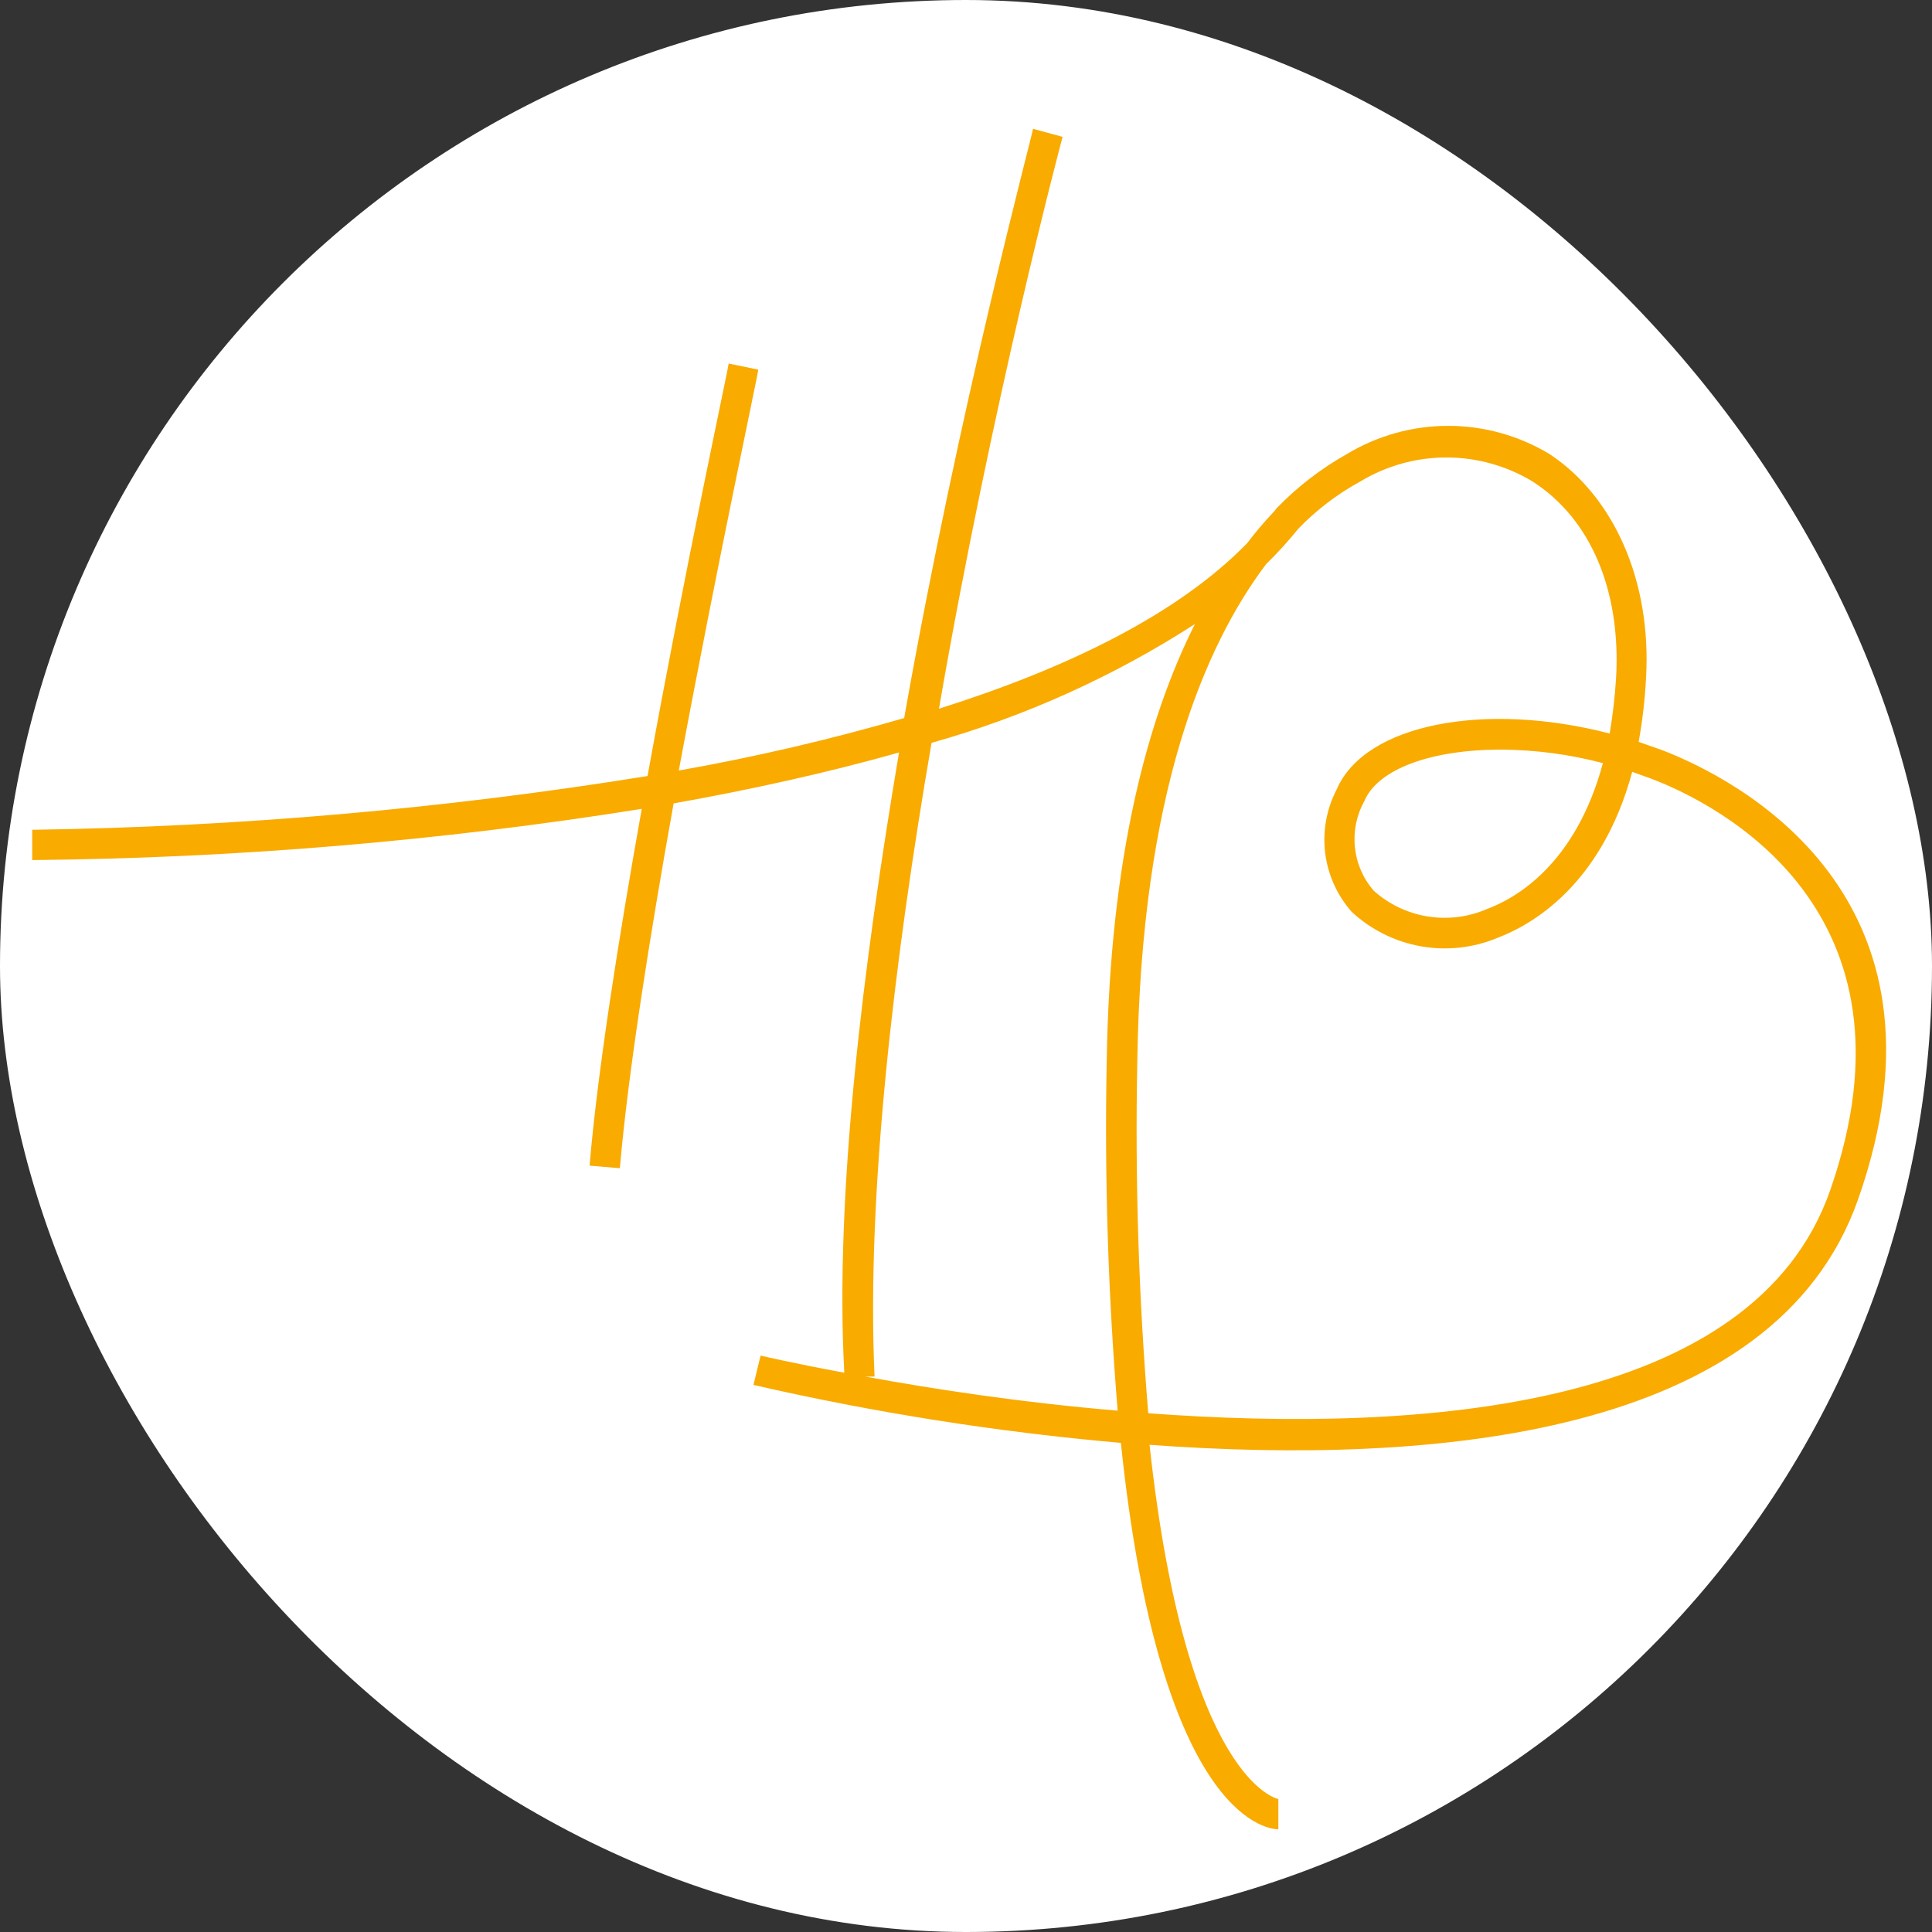 <?xml version="1.0" encoding="UTF-8"?> <svg xmlns="http://www.w3.org/2000/svg" width="60" height="60" viewBox="0 0 60 60" fill="none"><rect x="0" y="0" width="60" height="60" fill="#333333" stroke="none"/><rect width="60" height="60" rx="30" fill="white"></rect><path d="M51.63 23.3L50.89 23.04C51.009 22.379 51.086 21.711 51.12 21.04C51.29 18.04 50.12 15.42 48.12 14.1C47.171 13.528 46.083 13.225 44.975 13.225C43.867 13.225 42.779 13.528 41.83 14.1C41.022 14.554 40.284 15.123 39.64 15.79L39.58 15.87C39.279 16.188 38.995 16.521 38.73 16.87C36.57 19.09 33.12 20.76 29.16 22.01C30.81 12.48 32.96 4.39 33 4.25L32.08 4C32.08 4.14 29.81 12.52 28.08 22.3C25.777 22.968 23.441 23.512 21.08 23.93C22.28 17.48 23.55 11.58 23.55 11.48L22.63 11.29C22.63 11.39 21.3 17.53 20.11 24.1C13.789 25.12 7.402 25.678 1 25.77V26.71C7.341 26.651 13.668 26.119 19.93 25.12C19.2 29.21 18.55 33.34 18.31 36.2L19.25 36.28C19.5 33.37 20.17 29.12 20.92 24.95C23.28 24.53 25.65 24.01 27.92 23.37C26.81 29.95 25.92 37.05 26.22 42.63C24.64 42.34 23.67 42.11 23.62 42.1L23.4 43.01C27.157 43.872 30.97 44.473 34.81 44.81C36 56.24 39.24 56.81 39.7 56.81V55.87C39.7 55.87 36.84 55.36 35.7 44.87C44.47 45.51 55.1 44.64 57.7 37.26C61.04 27.78 53.9 24.18 51.63 23.3ZM34.71 43.81C31.65 43.55 28.87 43.12 26.87 42.75H27.16C26.9 37.08 27.78 29.75 28.93 23.07C31.825 22.254 34.582 21.01 37.11 19.38C35.66 22.26 34.47 26.55 34.37 32.95C34.299 36.573 34.413 40.198 34.71 43.81ZM56.84 36.96C54.47 43.77 44.17 44.52 35.66 43.89C35.361 40.255 35.247 36.607 35.32 32.96C35.44 24.63 37.42 20.04 39.32 17.52C39.675 17.174 40.009 16.806 40.32 16.42C40.885 15.835 41.536 15.339 42.25 14.95C43.056 14.464 43.979 14.207 44.92 14.207C45.861 14.207 46.784 14.464 47.59 14.95C49.39 16.1 50.34 18.32 50.19 21.04C50.154 21.623 50.087 22.204 49.99 22.78C46.13 21.78 42.39 22.47 41.51 24.52C41.195 25.127 41.071 25.814 41.155 26.493C41.239 27.171 41.527 27.808 41.98 28.32C42.58 28.876 43.327 29.247 44.132 29.389C44.937 29.531 45.767 29.438 46.52 29.12C47.52 28.74 49.73 27.53 50.69 23.97L51.3 24.19C53.36 24.98 59.87 28.27 56.84 36.96ZM49.78 23.7C48.93 26.85 47.07 27.9 46.18 28.23C45.6 28.482 44.96 28.562 44.336 28.461C43.712 28.36 43.13 28.082 42.66 27.66C42.333 27.282 42.129 26.813 42.078 26.316C42.026 25.818 42.128 25.317 42.37 24.88C42.79 23.88 44.45 23.28 46.61 23.28C47.68 23.285 48.745 23.426 49.78 23.7Z" fill="#F9AB00"></path></svg> 